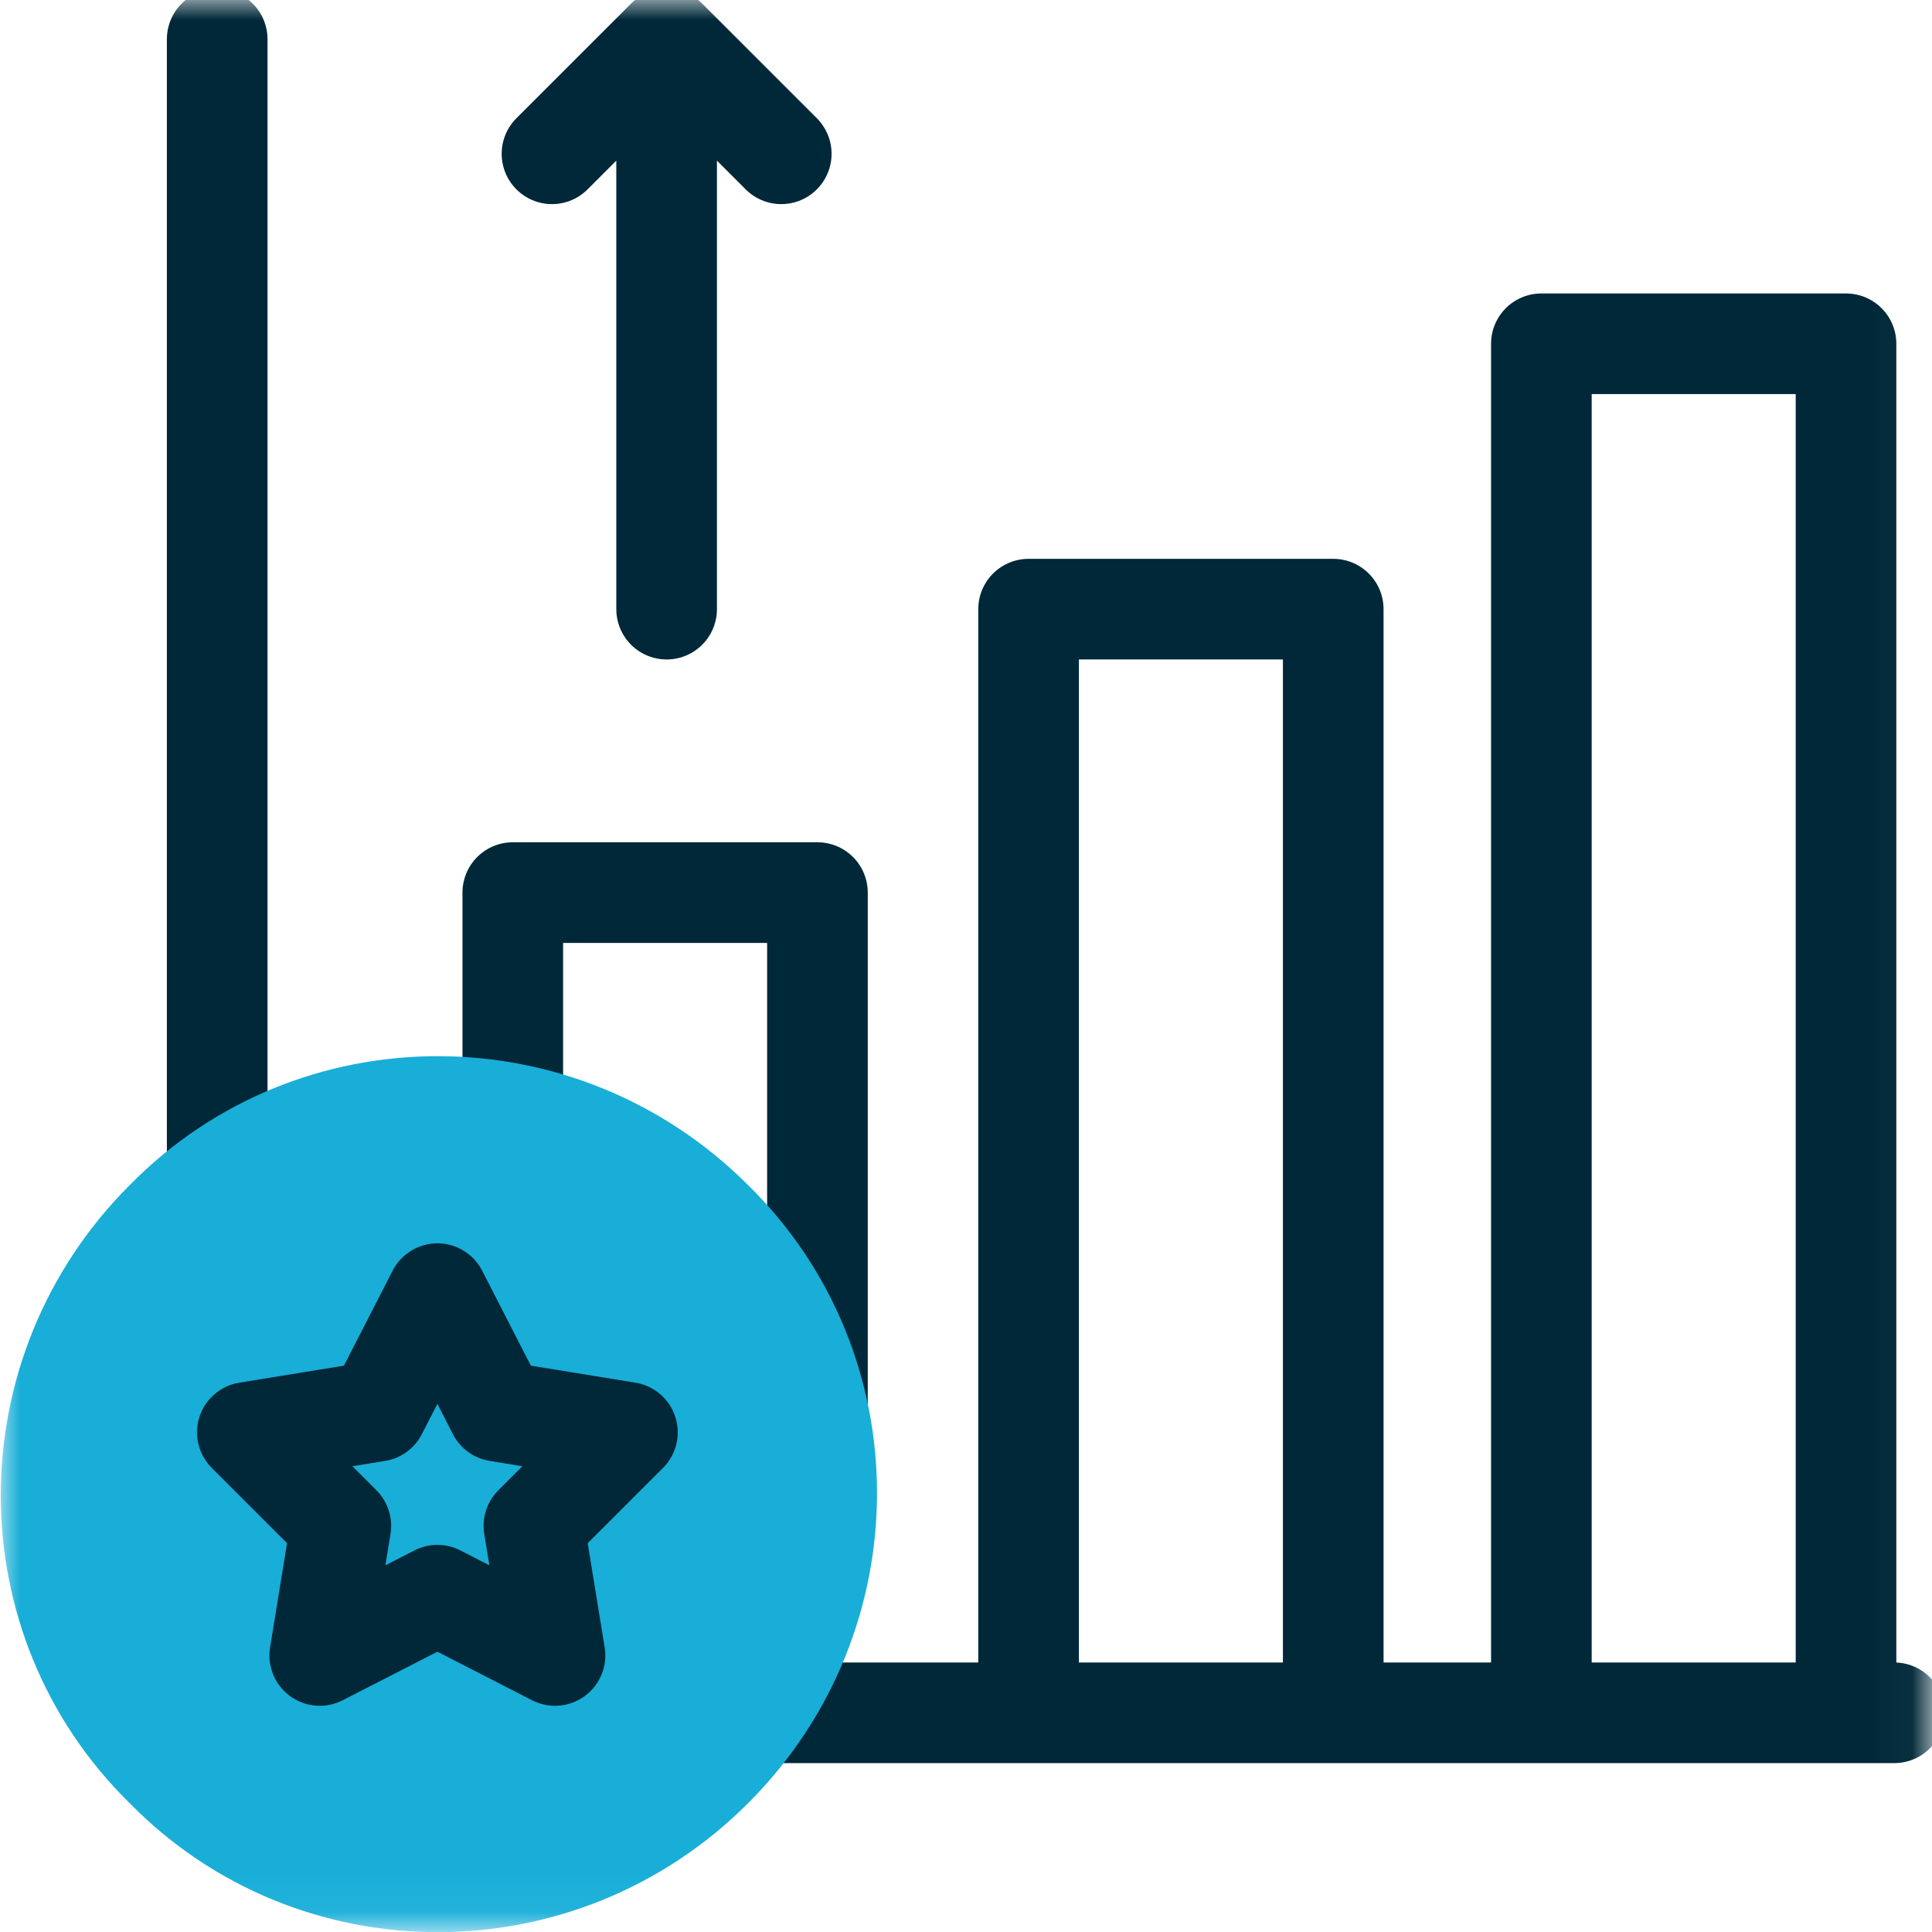 <?xml version="1.0" encoding="utf-8"?>
<svg xmlns="http://www.w3.org/2000/svg" fill="none" height="48" viewBox="0 0 48 48" width="48">
<g clip-path="url(#clip0_115_363)">
<mask height="48" id="mask0_115_363" maskUnits="userSpaceOnUse" style="mask-type:luminance" width="48" x="0" y="0">
<path d="M47.962 0H0V47.948H47.962V0Z" fill="white"/>
</mask>
<g mask="url(#mask0_115_363)">
<path d="M47.063 42.554H18.511M5.396 29.518V0.974M12.74 30.492V22.176H20.309V36.41M25.555 42.104V15.134H33.124V42.104M38.295 42.104V8.541H45.864V42.104M13.714 3.821L16.562 0.974L19.41 3.821M16.562 2.398V15.134" stroke="#002838" stroke-linecap="round" stroke-linejoin="round" stroke-width="2.5"/>
<path d="M18.585 44.801C22.857 40.531 22.857 33.638 18.585 29.443C14.314 25.173 7.419 25.173 3.223 29.443C-1.049 33.713 -1.049 40.606 3.223 44.801C7.419 49.072 14.314 49.072 18.585 44.801Z" fill="#18AED8"/>
<path d="M10.867 32.14L12.365 35.062L15.588 35.586L13.265 37.909L13.789 41.13L10.867 39.632L7.944 41.13L8.468 37.909L6.145 35.586L9.368 35.062L10.867 32.14Z" stroke="#002838" stroke-linecap="round" stroke-linejoin="round" stroke-width="2.5"/>
</g>
</g>
<defs>
<clipPath id="clip0_115_363">
<rect fill="white" height="48" width="48"/>
</clipPath>
</defs>
</svg>